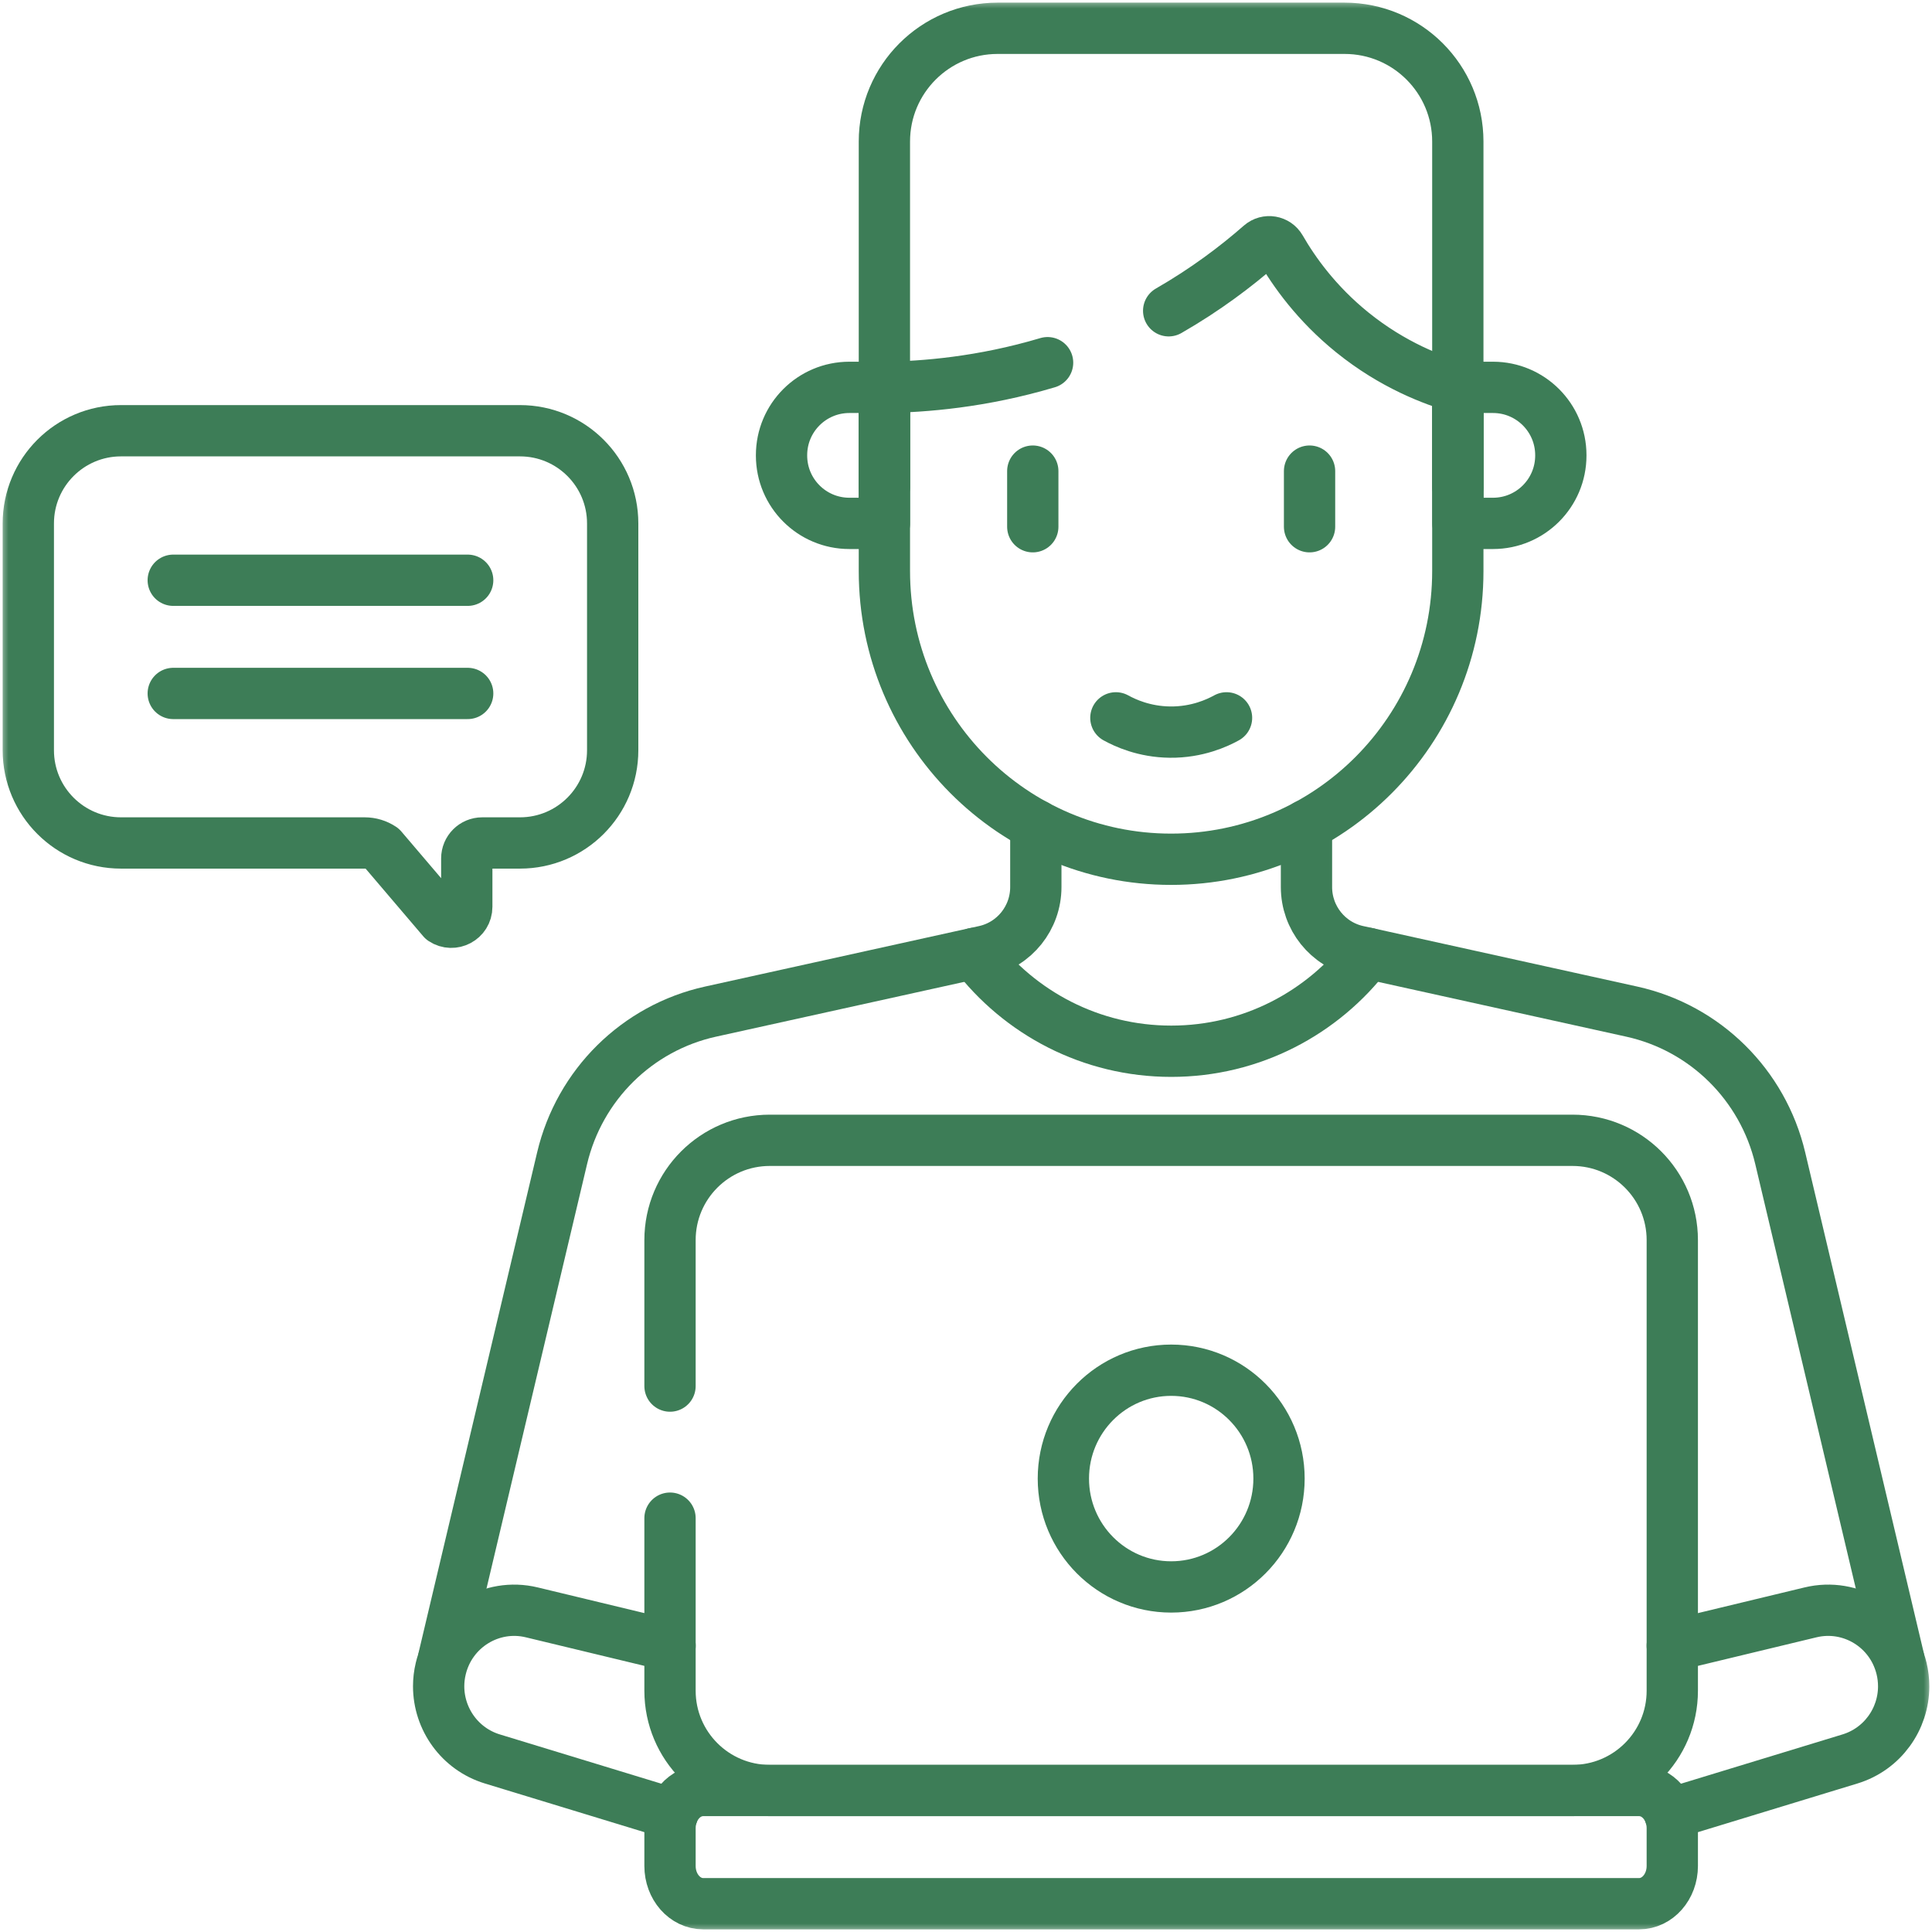 <svg width="113" height="113" viewBox="0 0 113 113" fill="none" xmlns="http://www.w3.org/2000/svg">
<g clip-path="url(#clip0_8524_1662)">
<mask id="mask0_8524_1662" style="mask-type:luminance" maskUnits="userSpaceOnUse" x="0" y="0" width="113" height="113">
<path d="M0 7.62939e-06H113V113H0V7.62939e-06Z" fill="white"/>
</mask>
<g mask="url(#mask0_8524_1662)">
<path d="M51.727 28.481V8.277C51.727 4.62 54.691 1.655 58.348 1.655H78.645C82.302 1.655 85.266 4.62 85.266 8.277V28.481" stroke="#3D7D57" stroke-width="3" stroke-miterlimit="10" stroke-linecap="round" stroke-linejoin="round"/>
<path d="M60.584 48.262V51.883C60.584 53.684 59.337 55.242 57.587 55.629L41.554 59.169C37.264 60.118 33.894 63.448 32.877 67.743L25.953 96.962" stroke="#3D7D57" stroke-width="3" stroke-miterlimit="10" stroke-linecap="round" stroke-linejoin="round"/>
<path d="M76.414 48.262V51.883C76.414 53.684 77.661 55.242 79.411 55.629L95.443 59.169C99.734 60.118 103.106 63.448 104.123 67.743L111.045 96.962" stroke="#3D7D57" stroke-width="3" stroke-miterlimit="10" stroke-linecap="round" stroke-linejoin="round"/>
<path d="M97.808 96.253L105.892 94.306C108.267 93.732 110.652 95.204 111.22 97.59C111.304 97.939 111.343 98.287 111.343 98.632C111.343 100.545 110.103 102.298 108.205 102.878L97.664 106.094" stroke="#3D7D57" stroke-width="3" stroke-miterlimit="10" stroke-linecap="round" stroke-linejoin="round"/>
<path d="M39.192 96.253L31.107 94.306C28.735 93.732 26.349 95.204 25.78 97.59C25.696 97.937 25.656 98.285 25.656 98.627C25.656 100.543 26.896 102.298 28.795 102.878L39.335 106.094" stroke="#3D7D57" stroke-width="3" stroke-miterlimit="10" stroke-linecap="round" stroke-linejoin="round"/>
<path d="M56.984 55.762C59.634 59.241 63.807 61.486 68.503 61.486C73.199 61.486 77.372 59.241 80.022 55.762" stroke="#3D7D57" stroke-width="3" stroke-miterlimit="10" stroke-linecap="round" stroke-linejoin="round"/>
<path d="M61.272 21.213C57.429 22.358 54.04 22.624 51.727 22.656V33.402C51.727 42.711 59.235 50.257 68.496 50.257C77.758 50.257 85.266 42.711 85.266 33.402V22.656C83.831 22.242 81.47 21.363 79.087 19.436C76.997 17.745 75.682 15.888 74.894 14.52C74.654 14.105 74.097 14.011 73.737 14.326C72.29 15.594 70.505 16.941 68.354 18.177" stroke="#3D7D57" stroke-width="3" stroke-miterlimit="10" stroke-linecap="round" stroke-linejoin="round"/>
<path d="M60.406 27.555V30.808" stroke="#3D7D57" stroke-width="3" stroke-miterlimit="10" stroke-linecap="round" stroke-linejoin="round"/>
<path d="M76.594 27.555V30.808" stroke="#3D7D57" stroke-width="3" stroke-miterlimit="10" stroke-linecap="round" stroke-linejoin="round"/>
<path d="M65.266 41.986C65.795 42.278 66.918 42.804 68.432 42.82C70.025 42.837 71.207 42.279 71.738 41.986" stroke="#3D7D57" stroke-width="3" stroke-miterlimit="10" stroke-linecap="round" stroke-linejoin="round"/>
<path d="M87.323 30.612H85.273V22.656H87.323C89.515 22.656 91.291 24.433 91.291 26.624V26.644C91.291 28.836 89.515 30.612 87.323 30.612Z" stroke="#3D7D57" stroke-width="3" stroke-miterlimit="10" stroke-linecap="round" stroke-linejoin="round"/>
<path d="M49.679 30.612H51.729V22.656H49.679C47.487 22.656 45.711 24.433 45.711 26.624V26.644C45.711 28.836 47.487 30.612 49.679 30.612Z" stroke="#3D7D57" stroke-width="3" stroke-miterlimit="10" stroke-linecap="round" stroke-linejoin="round"/>
<path d="M41.128 104.724H95.87C96.942 104.724 97.81 105.712 97.81 106.931V109.138C97.81 110.357 96.942 111.345 95.87 111.345H41.128C40.056 111.345 39.188 110.357 39.188 109.138V106.931C39.188 105.712 40.056 104.724 41.128 104.724Z" stroke="#3D7D57" stroke-width="3" stroke-miterlimit="10" stroke-linecap="round" stroke-linejoin="round"/>
<path d="M39.188 81.07V72.531C39.188 69.308 41.8 66.695 45.023 66.695H91.974C95.197 66.695 97.81 69.308 97.81 72.531V98.888C97.81 102.111 95.197 104.724 91.974 104.724H45.023C41.8 104.724 39.188 102.111 39.188 98.888V88.795" stroke="#3D7D57" stroke-width="3" stroke-miterlimit="10" stroke-linecap="round" stroke-linejoin="round"/>
<path d="M74.808 86.48C74.808 89.981 71.984 92.818 68.501 92.818C65.019 92.818 62.195 89.981 62.195 86.48C62.195 82.98 65.019 80.142 68.501 80.142C71.984 80.142 74.808 82.98 74.808 86.48Z" stroke="#3D7D57" stroke-width="3" stroke-miterlimit="10" stroke-linecap="round" stroke-linejoin="round"/>
<path d="M30.413 49.304H28.204C27.705 49.304 27.301 49.708 27.301 50.207V53.037C27.301 53.759 26.496 54.189 25.896 53.789L22.334 49.607C22.037 49.409 21.688 49.304 21.331 49.304H7.078C4.084 49.304 1.656 46.876 1.656 43.882V30.615C1.656 27.62 4.084 25.193 7.078 25.193H30.413C33.407 25.193 35.835 27.62 35.835 30.615V43.882C35.835 46.876 33.407 49.304 30.413 49.304Z" stroke="#3D7D57" stroke-width="3" stroke-miterlimit="10" stroke-linecap="round" stroke-linejoin="round"/>
<path d="M10.133 33.938H27.354" stroke="#3D7D57" stroke-width="3" stroke-miterlimit="10" stroke-linecap="round" stroke-linejoin="round"/>
<path d="M10.133 40.559H27.354" stroke="#3D7D57" stroke-width="3" stroke-miterlimit="10" stroke-linecap="round" stroke-linejoin="round"/>
</g>
</g>
<defs>
<clipPath id="clip0_8524_1662">
<rect width="113" height="113" fill="white"/>
</clipPath>
</defs>
</svg>
